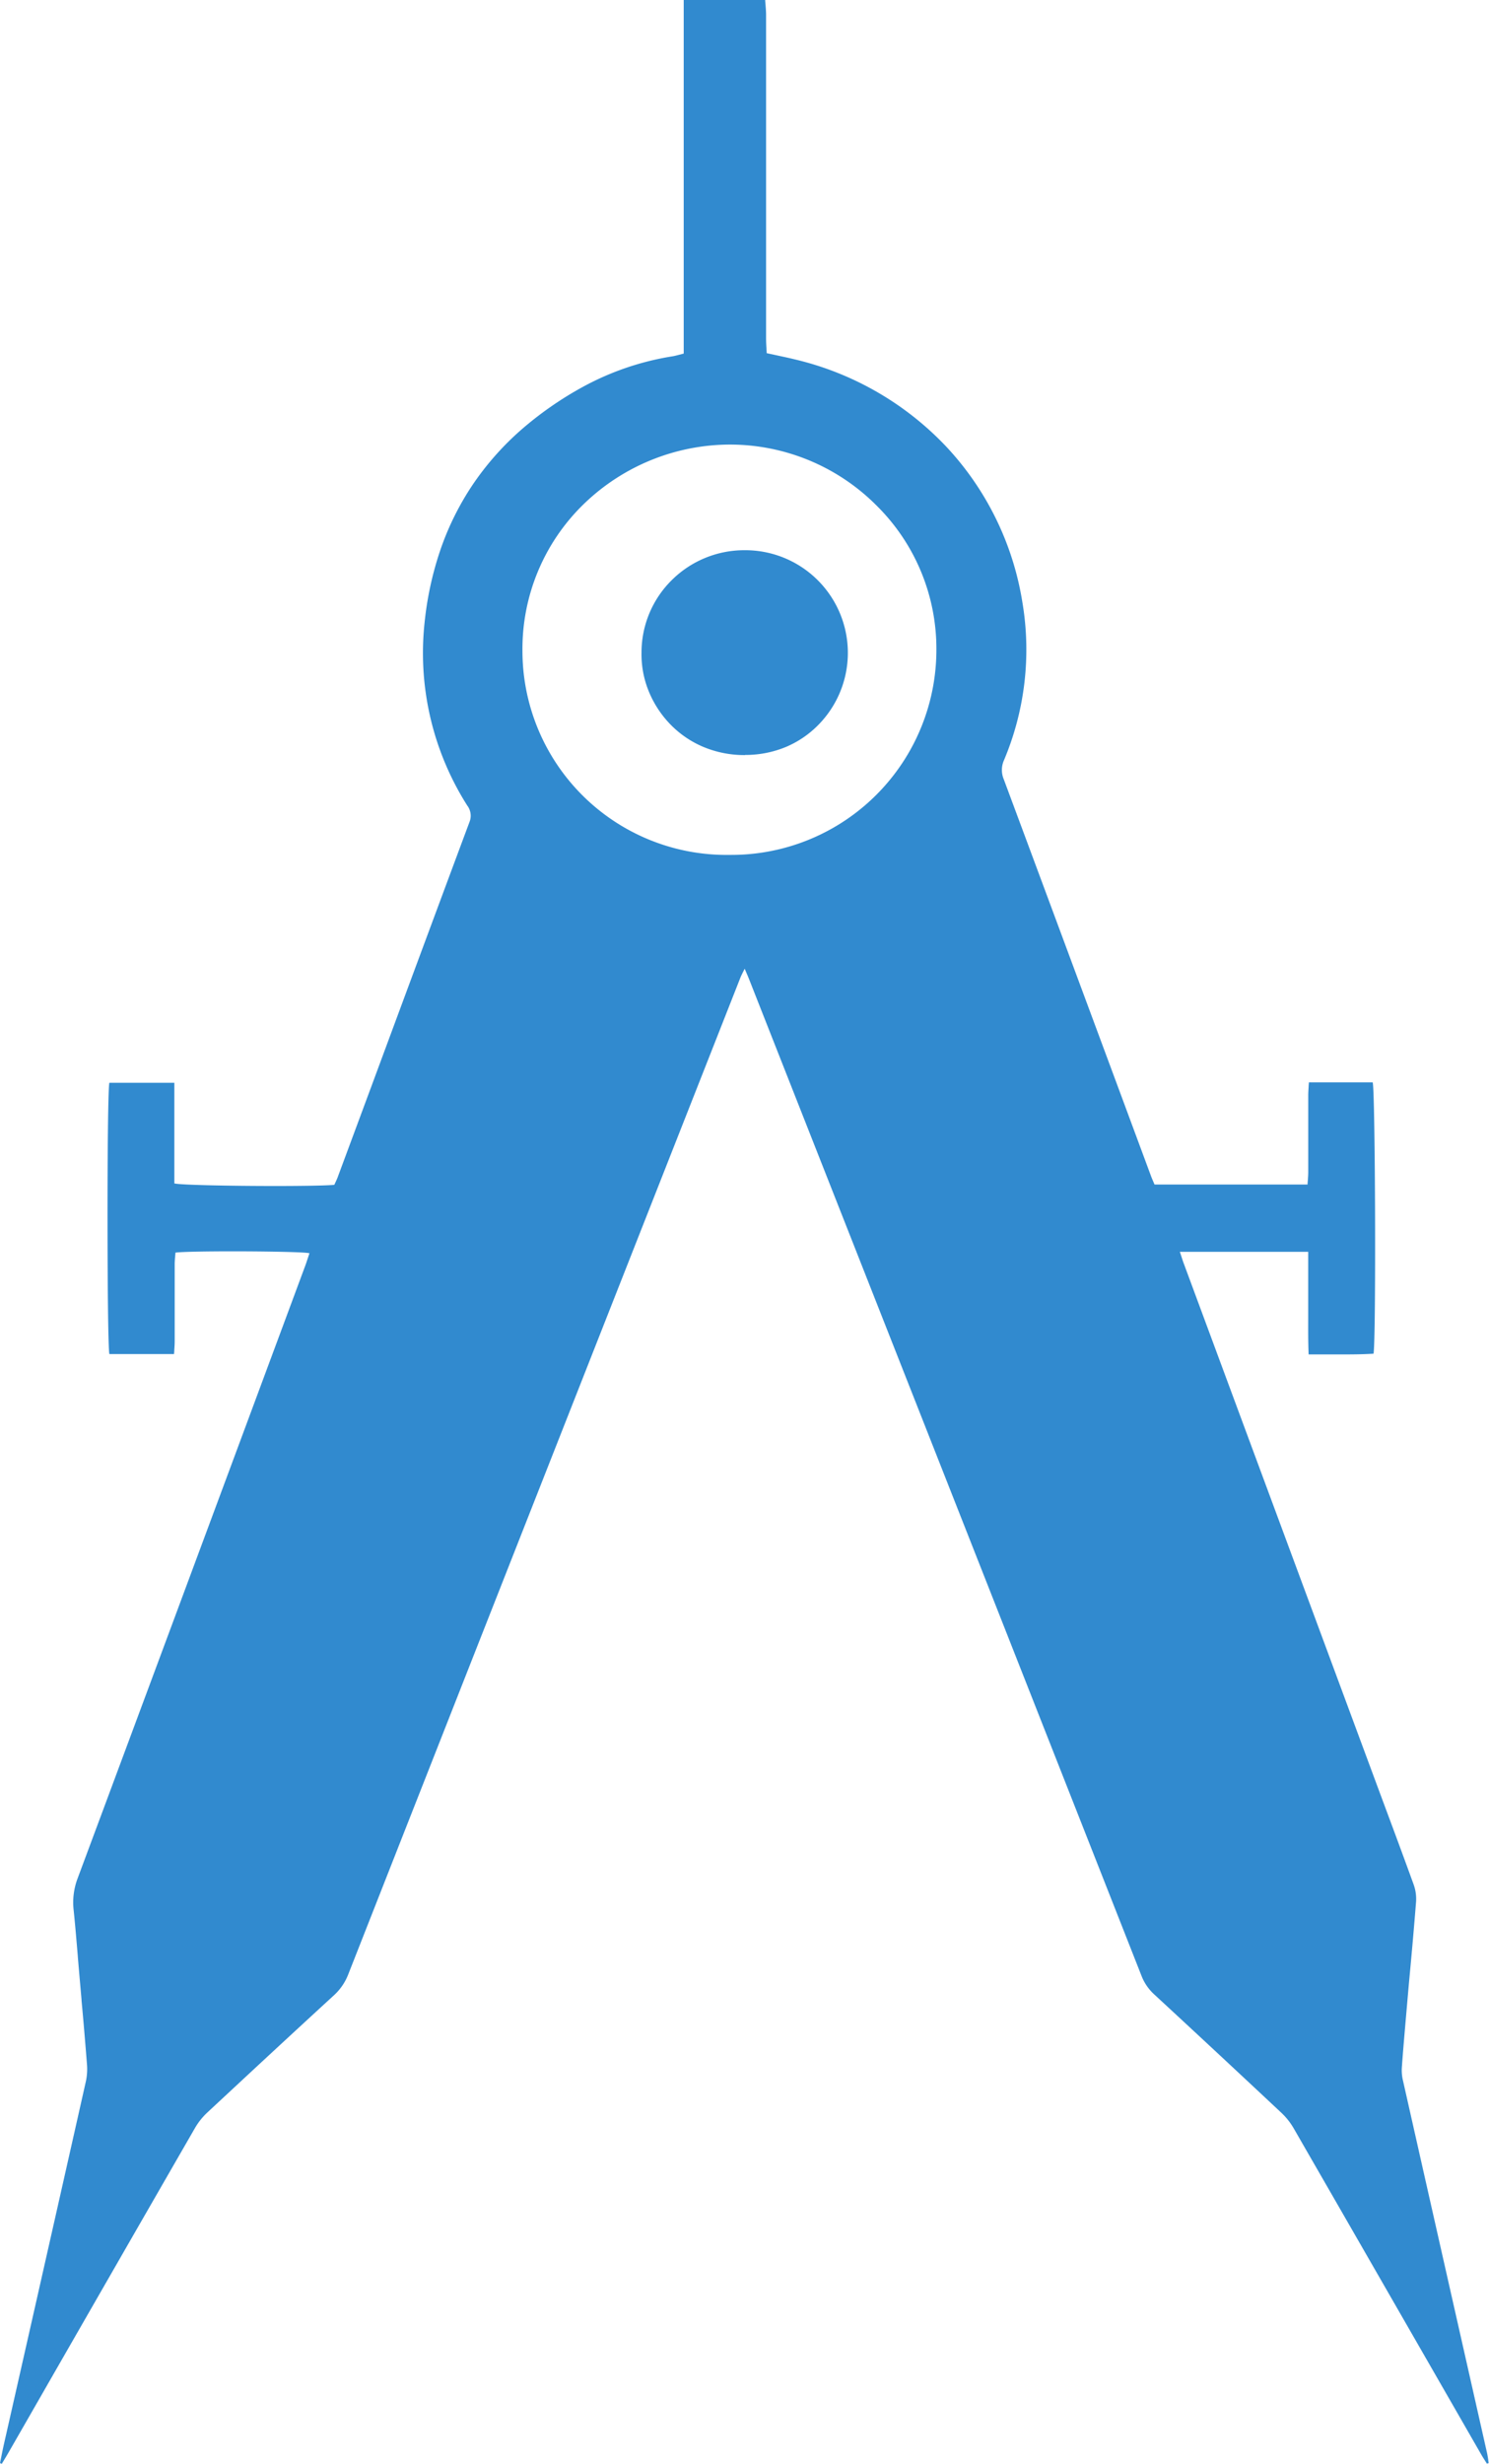 <svg xmlns="http://www.w3.org/2000/svg" width="43.19" height="71.417" viewBox="0 0 43.19 71.417">
  <path id="Subtraction_83" data-name="Subtraction 83" d="M150.039,124.248h0l-.062-.025c.013-.062.026-.127.038-.185.026-.129.053-.263.083-.393l.612-2.7c.577-2.549,1.173-5.185,1.759-7.79a1.709,1.709,0,0,0,.029-.51c-.048-.612-.1-1.233-.156-1.833l0-.021q-.029-.33-.058-.659c-.017-.195-.034-.393-.05-.585v-.01c-.037-.441-.075-.9-.121-1.343a1.968,1.968,0,0,1,.116-.92c1.99-5.34,4.008-10.771,5.959-16.024l0,0,.642-1.729c.031-.083.058-.168.085-.25v0l.038-.115c-.139-.036-1.261-.055-2.246-.055-.668,0-1.449.01-1.642.037,0,.035-.005.071-.008.106-.006.078-.013.158-.013.239,0,.383,0,.773,0,1.15,0,.351,0,.713,0,1.07,0,.08-.005.16-.011.245,0,.042-.005.085-.008.131h-1.875c-.037-.142-.053-2.135-.054-3.927s.016-3.789.053-3.936h1.885v2.916c.159.046,1.637.075,2.916.075.854,0,1.482-.012,1.723-.033l.028-.059h0c.023-.047.046-.1.065-.146l.928-2.5.011-.029v0c.945-2.551,1.923-5.19,2.89-7.783a.486.486,0,0,0-.064-.476,8.246,8.246,0,0,1-1.239-5.3,9.519,9.519,0,0,1,.475-2.158,8.105,8.105,0,0,1,.934-1.862,8.3,8.3,0,0,1,1.385-1.565,10.1,10.1,0,0,1,1.828-1.268,8.069,8.069,0,0,1,2.567-.869c.066-.011.131-.028.206-.048l.122-.032V52.831h2.363c0,.046.007.094.01.139.008.1.016.2.016.3,0,1.821,0,3.664,0,5.447v.109q0,1.906,0,3.813c0,.094.005.187.011.286,0,.046.005.094.008.143l.284.061h0c.195.042.379.081.565.127a8.836,8.836,0,0,1,4.364,2.527,8.572,8.572,0,0,1,2.2,4.491,8.25,8.25,0,0,1-.531,4.591.692.692,0,0,0-.008.55c1.128,3.029,2.271,6.111,3.377,9.09l.89,2.4c.022.06.047.118.073.179l.034.08h4.439c0-.041.005-.081.008-.12.006-.085.012-.165.012-.246,0-.377,0-.76,0-1.13h0c0-.357,0-.726,0-1.089,0-.081.006-.162.011-.247,0-.039.006-.083.008-.128h1.85c.039.118.063,2.072.069,3.837.006,1.827-.005,3.78-.044,4.027-.241.015-.5.021-.829.021l-.48,0h-.024l-.463,0h-.087c-.015-.361-.013-.714-.012-1.055,0-.148,0-.3,0-.452,0-.337,0-.666,0-1.015q0-.224,0-.452H184.2l.038.115c.025.077.048.15.075.222,1.643,4.433,3.426,9.245,5.612,15.142l.308.829v0c.247.662.5,1.346.745,2.022a1.235,1.235,0,0,1,.074.5c-.06.764-.129,1.539-.2,2.289-.027.3-.054.613-.081.921l-.012.14v0c-.042.48-.085.976-.12,1.464a1.244,1.244,0,0,0,.029.36c.551,2.445,1.112,4.927,1.655,7.328l.789,3.492c.014.064.024.129.033.193h0c0,.029.009.06.013.09l-.052.018-.054-.086c-.039-.061-.079-.124-.115-.187l-1.17-2.035-.019-.033c-1.392-2.421-2.831-4.923-4.249-7.383a1.983,1.983,0,0,0-.357-.448c-1.235-1.157-2.476-2.312-3.69-3.433a1.426,1.426,0,0,1-.369-.546c-3.616-9.182-7.294-18.513-10.851-27.538l-.523-1.328c-.024-.061-.05-.122-.08-.192l-.052-.122c-.018.038-.034.07-.05.1v0c-.029.06-.055.111-.076.164-3.834,9.734-7.589,19.267-11.366,28.868a1.606,1.606,0,0,1-.418.62c-1.115,1.022-2.317,2.136-3.675,3.4a1.962,1.962,0,0,0-.358.448c-1.434,2.487-2.884,5.011-4.286,7.451l-.057.1-1.078,1.877c-.04.07-.083.14-.124.208h0l-.057.094Zm21.1-58.531h-.026a6.114,6.114,0,0,0-4.193,1.714,5.849,5.849,0,0,0-1.789,4.264,5.918,5.918,0,0,0,6.009,5.915h.005a5.946,5.946,0,0,0,5.993-5.962,5.834,5.834,0,0,0-1.745-4.173A6,6,0,0,0,171.137,65.717Zm.45,9h-.006a3.083,3.083,0,0,1-1.217-.242,2.9,2.9,0,0,1-.933-.636,3.007,3.007,0,0,1-.64-.975,2.819,2.819,0,0,1-.208-1.111,2.947,2.947,0,0,1,.875-2.105,2.985,2.985,0,0,1,2.119-.869h0a2.975,2.975,0,0,1,2.114,5.084,2.887,2.887,0,0,1-.921.619A3.054,3.054,0,0,1,171.587,74.713Z" transform="translate(-149.977 -52.831)" fill="#318acf"/>
</svg>
